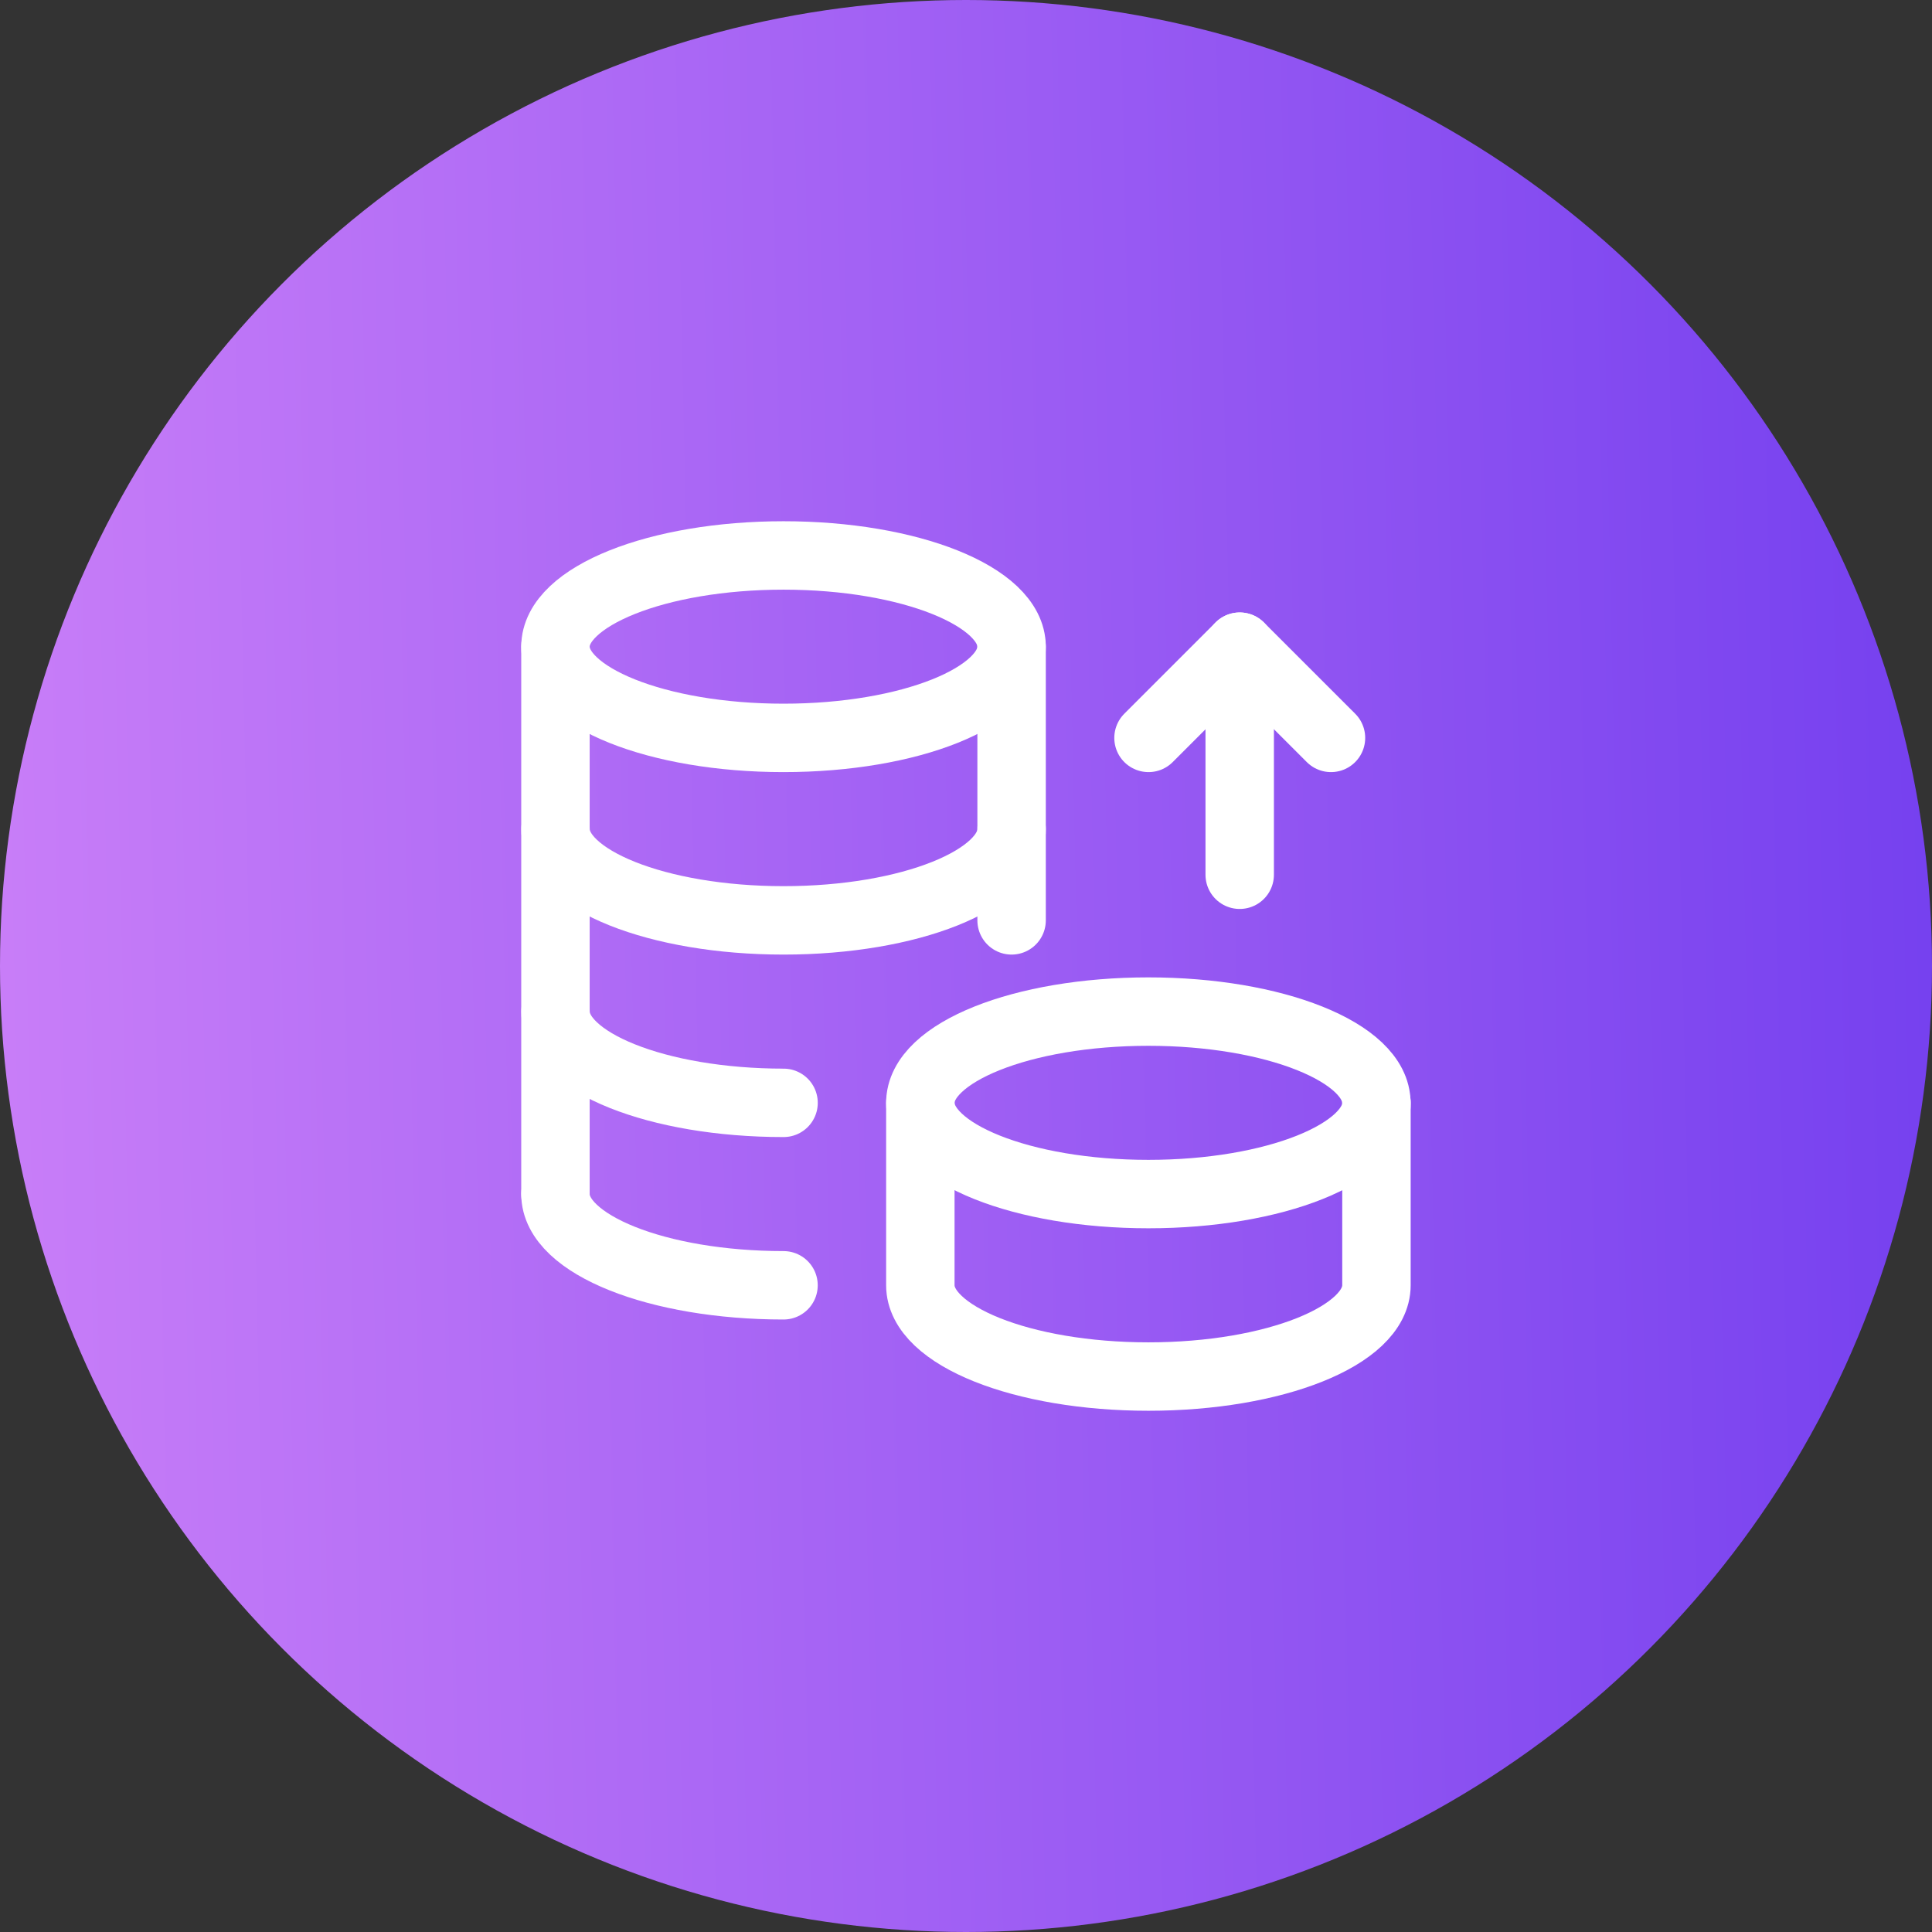 <svg width="60" height="60" viewBox="0 0 60 60" fill="none" xmlns="http://www.w3.org/2000/svg">
<rect x="0" y="0" width="60" height="60" fill="#333333" stroke="none"/>
<circle cx="30" cy="30" r="30" fill="url(#paint0_linear_241_561)"/>
<path d="M31.417 25.75C31.417 27.315 28.247 28.583 24.335 28.583C20.422 28.583 17.252 27.315 17.252 25.75" stroke="white" stroke-width="2.125" stroke-linecap="round" stroke-linejoin="round"/>
<path d="M24.334 34.25C20.422 34.25 17.252 32.982 17.252 31.416" stroke="white" stroke-width="2.125" stroke-linecap="round" stroke-linejoin="round"/>
<path d="M31.415 20.083H31.416V28.583" stroke="white" stroke-width="2.125" stroke-linecap="round" stroke-linejoin="round"/>
<path d="M42.744 34.25C42.747 32.684 39.574 31.416 35.664 31.416C31.754 31.416 28.581 32.684 28.582 34.25C28.582 35.815 31.753 37.083 35.665 37.083C39.578 37.083 42.749 35.815 42.749 34.25" stroke="white" stroke-width="2.125" stroke-linecap="round" stroke-linejoin="round"/>
<path d="M42.747 34.25V39.916C42.747 41.482 39.577 42.75 35.665 42.75C31.753 42.75 28.582 41.482 28.582 39.916V34.25" stroke="white" stroke-width="2.125" stroke-linecap="round" stroke-linejoin="round"/>
<path d="M24.333 39.916C20.422 39.916 17.25 38.648 17.25 37.083" stroke="white" stroke-width="2.125" stroke-linecap="round" stroke-linejoin="round"/>
<ellipse cx="24.333" cy="20.083" rx="7.083" ry="2.833" stroke="white" stroke-width="2.125" stroke-linecap="round" stroke-linejoin="round"/>
<path d="M17.25 20.083V37.083" stroke="white" stroke-width="2.125" stroke-linecap="round" stroke-linejoin="round"/>
<path d="M38.5 20.083V27.166" stroke="white" stroke-width="2.125" stroke-linecap="round" stroke-linejoin="round"/>
<path d="M41.335 22.916L38.501 20.083L35.668 22.916" stroke="white" stroke-width="2.125" stroke-linecap="round" stroke-linejoin="round"/>
<defs>
<linearGradient id="paint0_linear_241_561" x1="0.014" y1="60.649" x2="61.292" y2="59.314" gradientUnits="userSpaceOnUse">
<stop stop-color="#C97EF8"/>
<stop offset="1" stop-color="#7540EF"/>
</linearGradient>
</defs>
</svg>
